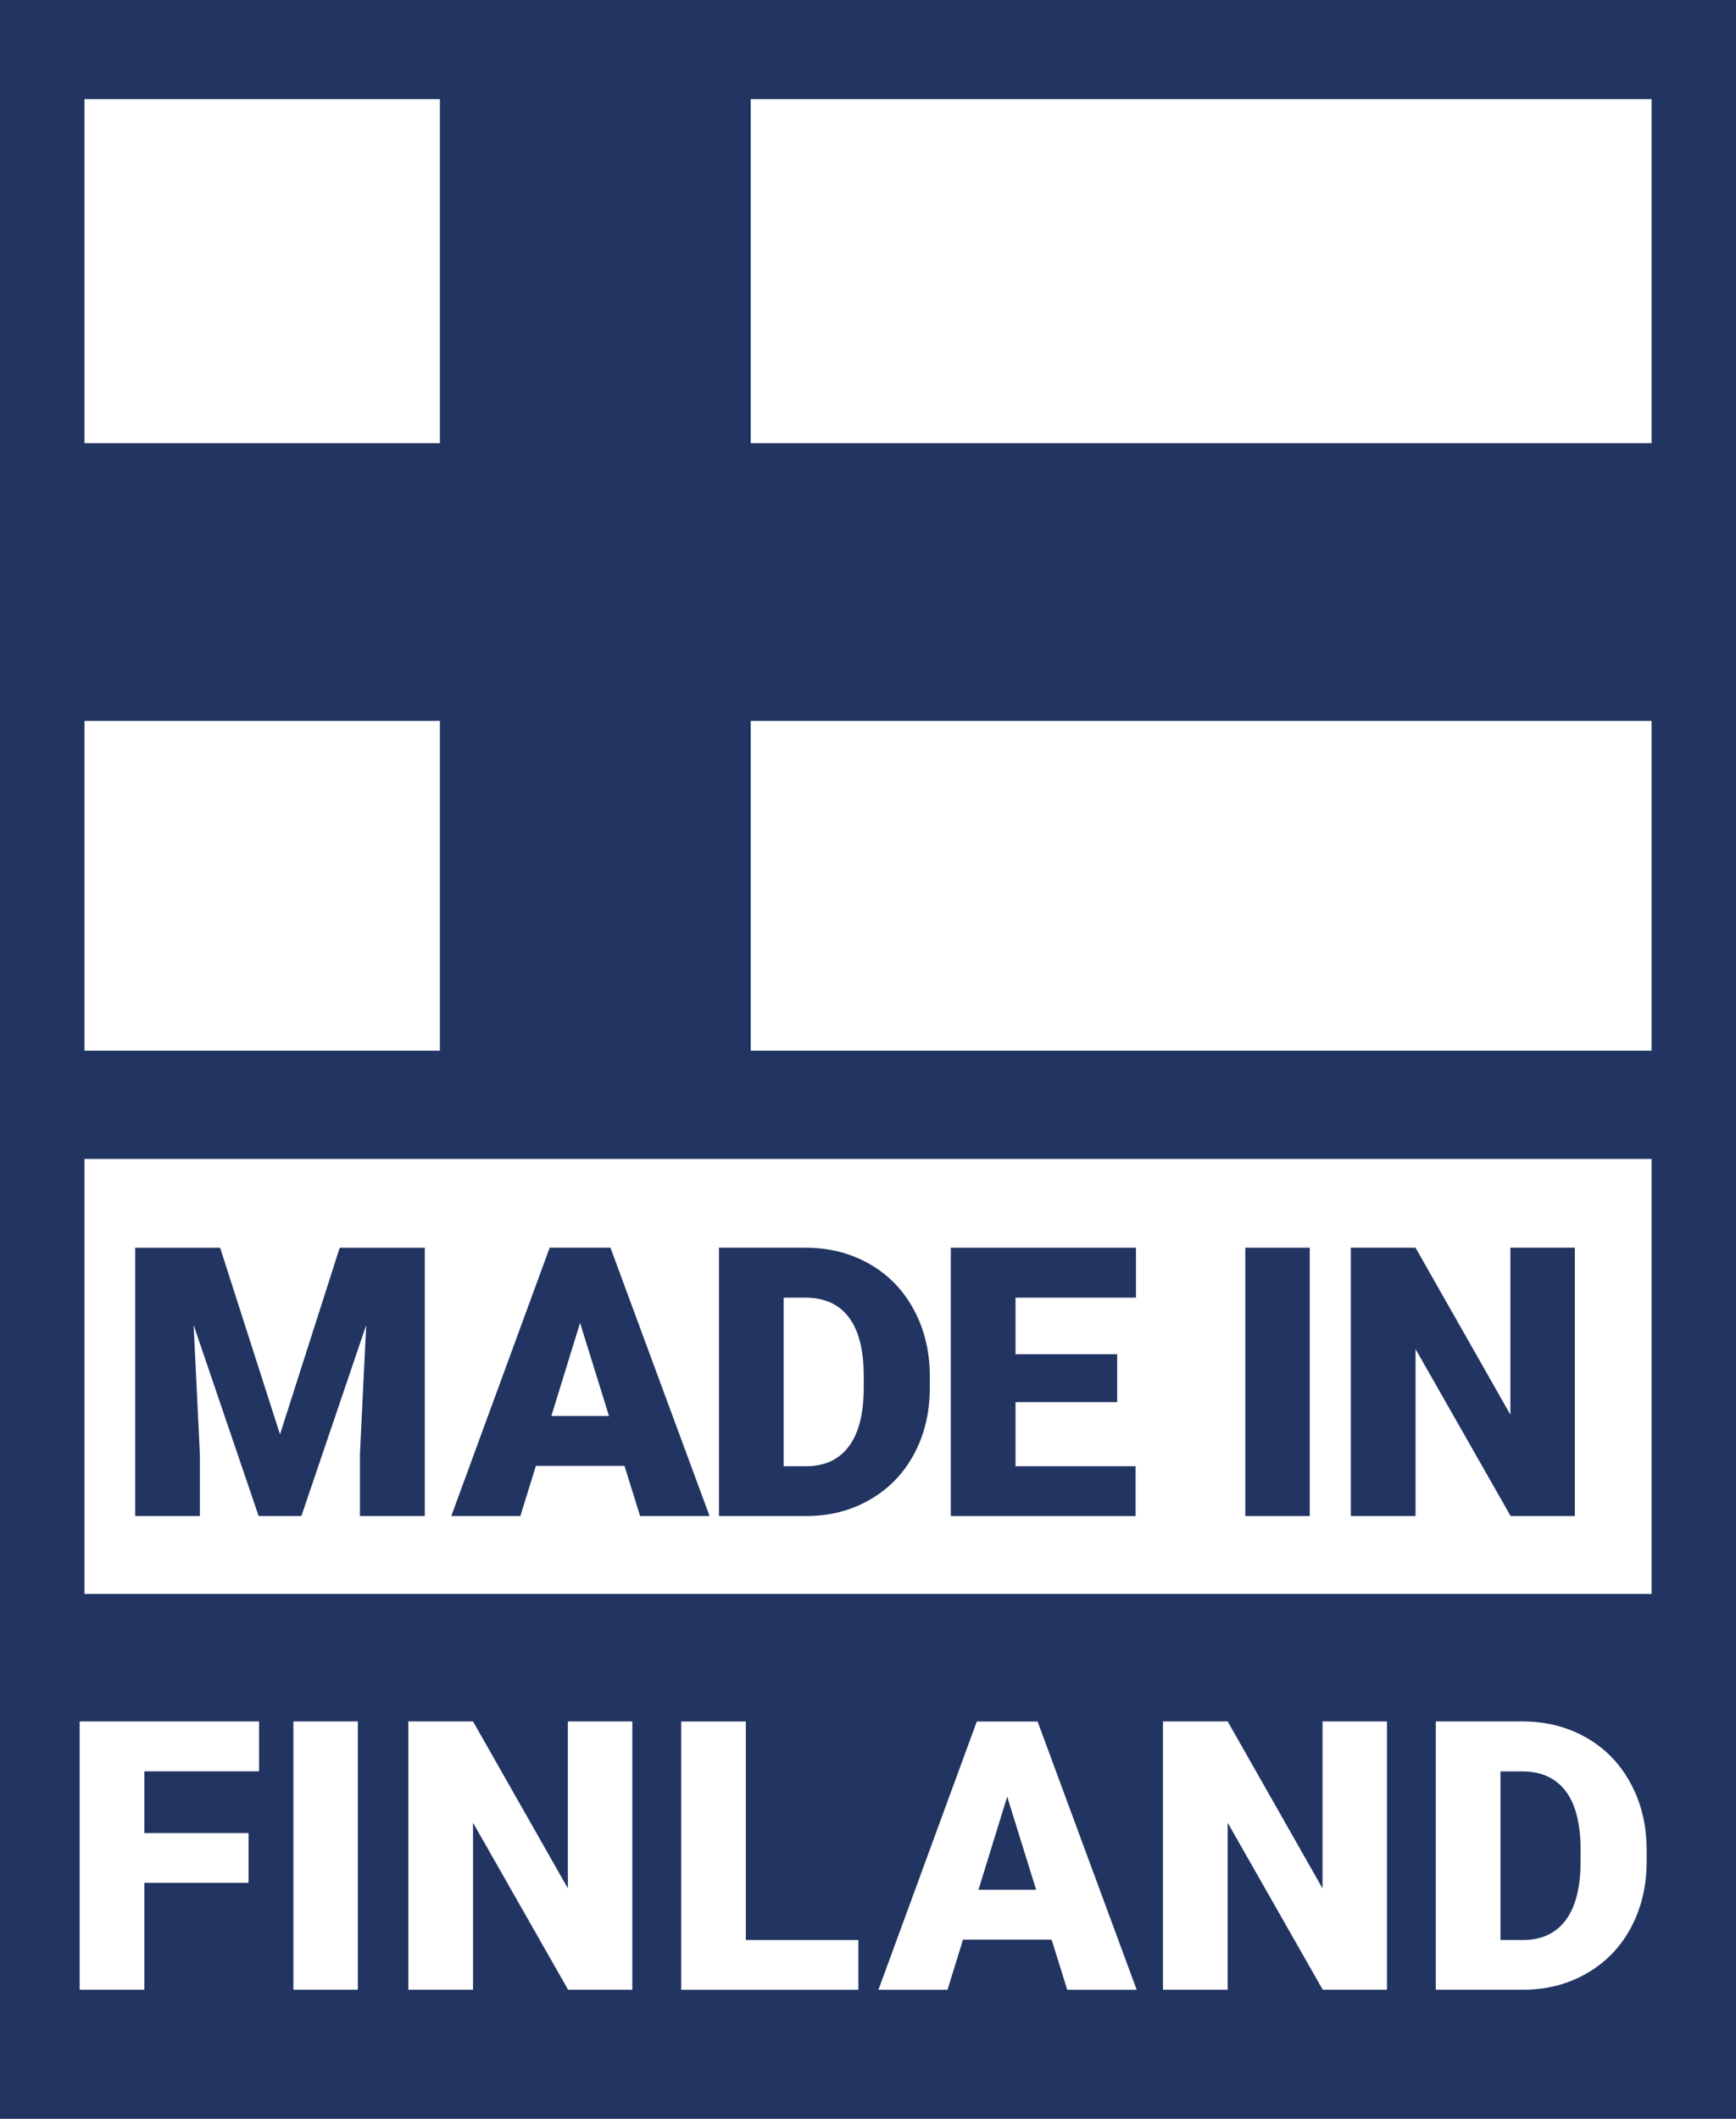 <?xml version="1.0" encoding="UTF-8"?>
<svg id="Layer_1" data-name="Layer 1" xmlns="http://www.w3.org/2000/svg" viewBox="0 0 236.46 288.55">
  <defs>
    <style>
      .cls-1 {
        fill: #fff;
      }

      .cls-2 {
        fill: #213462;
      }
    </style>
  </defs>
  <rect class="cls-2" width="236.46" height="288.55"/>
  <rect class="cls-1" x="11.51" y="13.5" width="213.45" height="129.58"/>
  <rect class="cls-1" x="11.51" y="157.83" width="213.45" height="59.24"/>
  <g>
    <rect class="cls-2" x="2.47" y="60.35" width="233.27" height="37.82"/>
    <rect class="cls-2" x="8.1" y="56.45" width="145.96" height="42.33" transform="translate(3.47 158.69) rotate(-90)"/>
  </g>
  <g>
    <path class="cls-2" d="M29.98,169.92l8.16,25.42,8.13-25.42h11.59v36.54h-8.83v-8.53l.85-17.47-8.83,26h-5.82l-8.86-26.02.85,17.49v8.53h-8.81v-36.54h11.57Z"/>
    <path class="cls-2" d="M85.06,199.63h-12.07l-2.11,6.83h-9.41l13.4-36.54h8.28l13.5,36.54h-9.46l-2.13-6.83ZM75.1,192.83h7.85l-3.94-12.67-3.91,12.67Z"/>
    <path class="cls-2" d="M97.93,206.46v-36.54h11.77c3.23,0,6.13.73,8.71,2.2,2.58,1.46,4.59,3.53,6.04,6.2,1.45,2.67,2.18,5.66,2.2,8.97v1.68c0,3.35-.71,6.35-2.12,9-1.41,2.65-3.4,4.73-5.97,6.22-2.57,1.5-5.43,2.25-8.59,2.27h-12.02ZM106.74,176.72v22.96h3.06c2.53,0,4.47-.9,5.82-2.7,1.35-1.8,2.03-4.47,2.03-8.02v-1.58c0-3.53-.68-6.19-2.03-7.98s-3.33-2.68-5.92-2.68h-2.96Z"/>
    <path class="cls-2" d="M152.17,190.95h-13.85v8.73h16.36v6.78h-25.17v-36.54h25.22v6.8h-16.41v7.7h13.85v6.52Z"/>
    <path class="cls-2" d="M178.4,206.46h-8.78v-36.54h8.78v36.54Z"/>
    <path class="cls-2" d="M214.52,206.46h-8.76l-12.95-22.74v22.74h-8.81v-36.54h8.81l12.92,22.74v-22.74h8.78v36.54Z"/>
  </g>
  <g>
    <path class="cls-1" d="M33.86,256.42h-14.2v14.55h-8.81v-36.54h24.44v6.8h-15.63v8.41h14.2v6.78Z"/>
    <path class="cls-1" d="M48.74,270.97h-8.78v-36.54h8.78v36.54Z"/>
    <path class="cls-1" d="M86.14,270.97h-8.76l-12.95-22.74v22.74h-8.81v-36.54h8.81l12.92,22.74v-22.74h8.78v36.54Z"/>
    <path class="cls-1" d="M101.59,264.2h15.33v6.78h-24.14v-36.54h8.81v29.76Z"/>
    <path class="cls-1" d="M143.24,264.15h-12.07l-2.11,6.83h-9.41l13.4-36.54h8.28l13.5,36.54h-9.46l-2.13-6.83ZM133.28,257.35h7.85l-3.94-12.67-3.91,12.67Z"/>
    <path class="cls-1" d="M188.93,270.97h-8.76l-12.95-22.74v22.74h-8.81v-36.54h8.81l12.92,22.74v-22.74h8.78v36.54Z"/>
    <path class="cls-1" d="M195.57,270.97v-36.54h11.77c3.23,0,6.13.73,8.71,2.2,2.58,1.46,4.59,3.53,6.04,6.2,1.45,2.67,2.18,5.66,2.2,8.97v1.68c0,3.35-.71,6.35-2.12,9-1.41,2.65-3.4,4.73-5.97,6.22-2.57,1.5-5.43,2.25-8.59,2.27h-12.02ZM204.38,241.24v22.96h3.06c2.53,0,4.47-.9,5.82-2.7,1.35-1.8,2.03-4.47,2.03-8.02v-1.58c0-3.53-.68-6.19-2.03-7.98-1.36-1.79-3.33-2.68-5.92-2.68h-2.96Z"/>
  </g>
</svg>